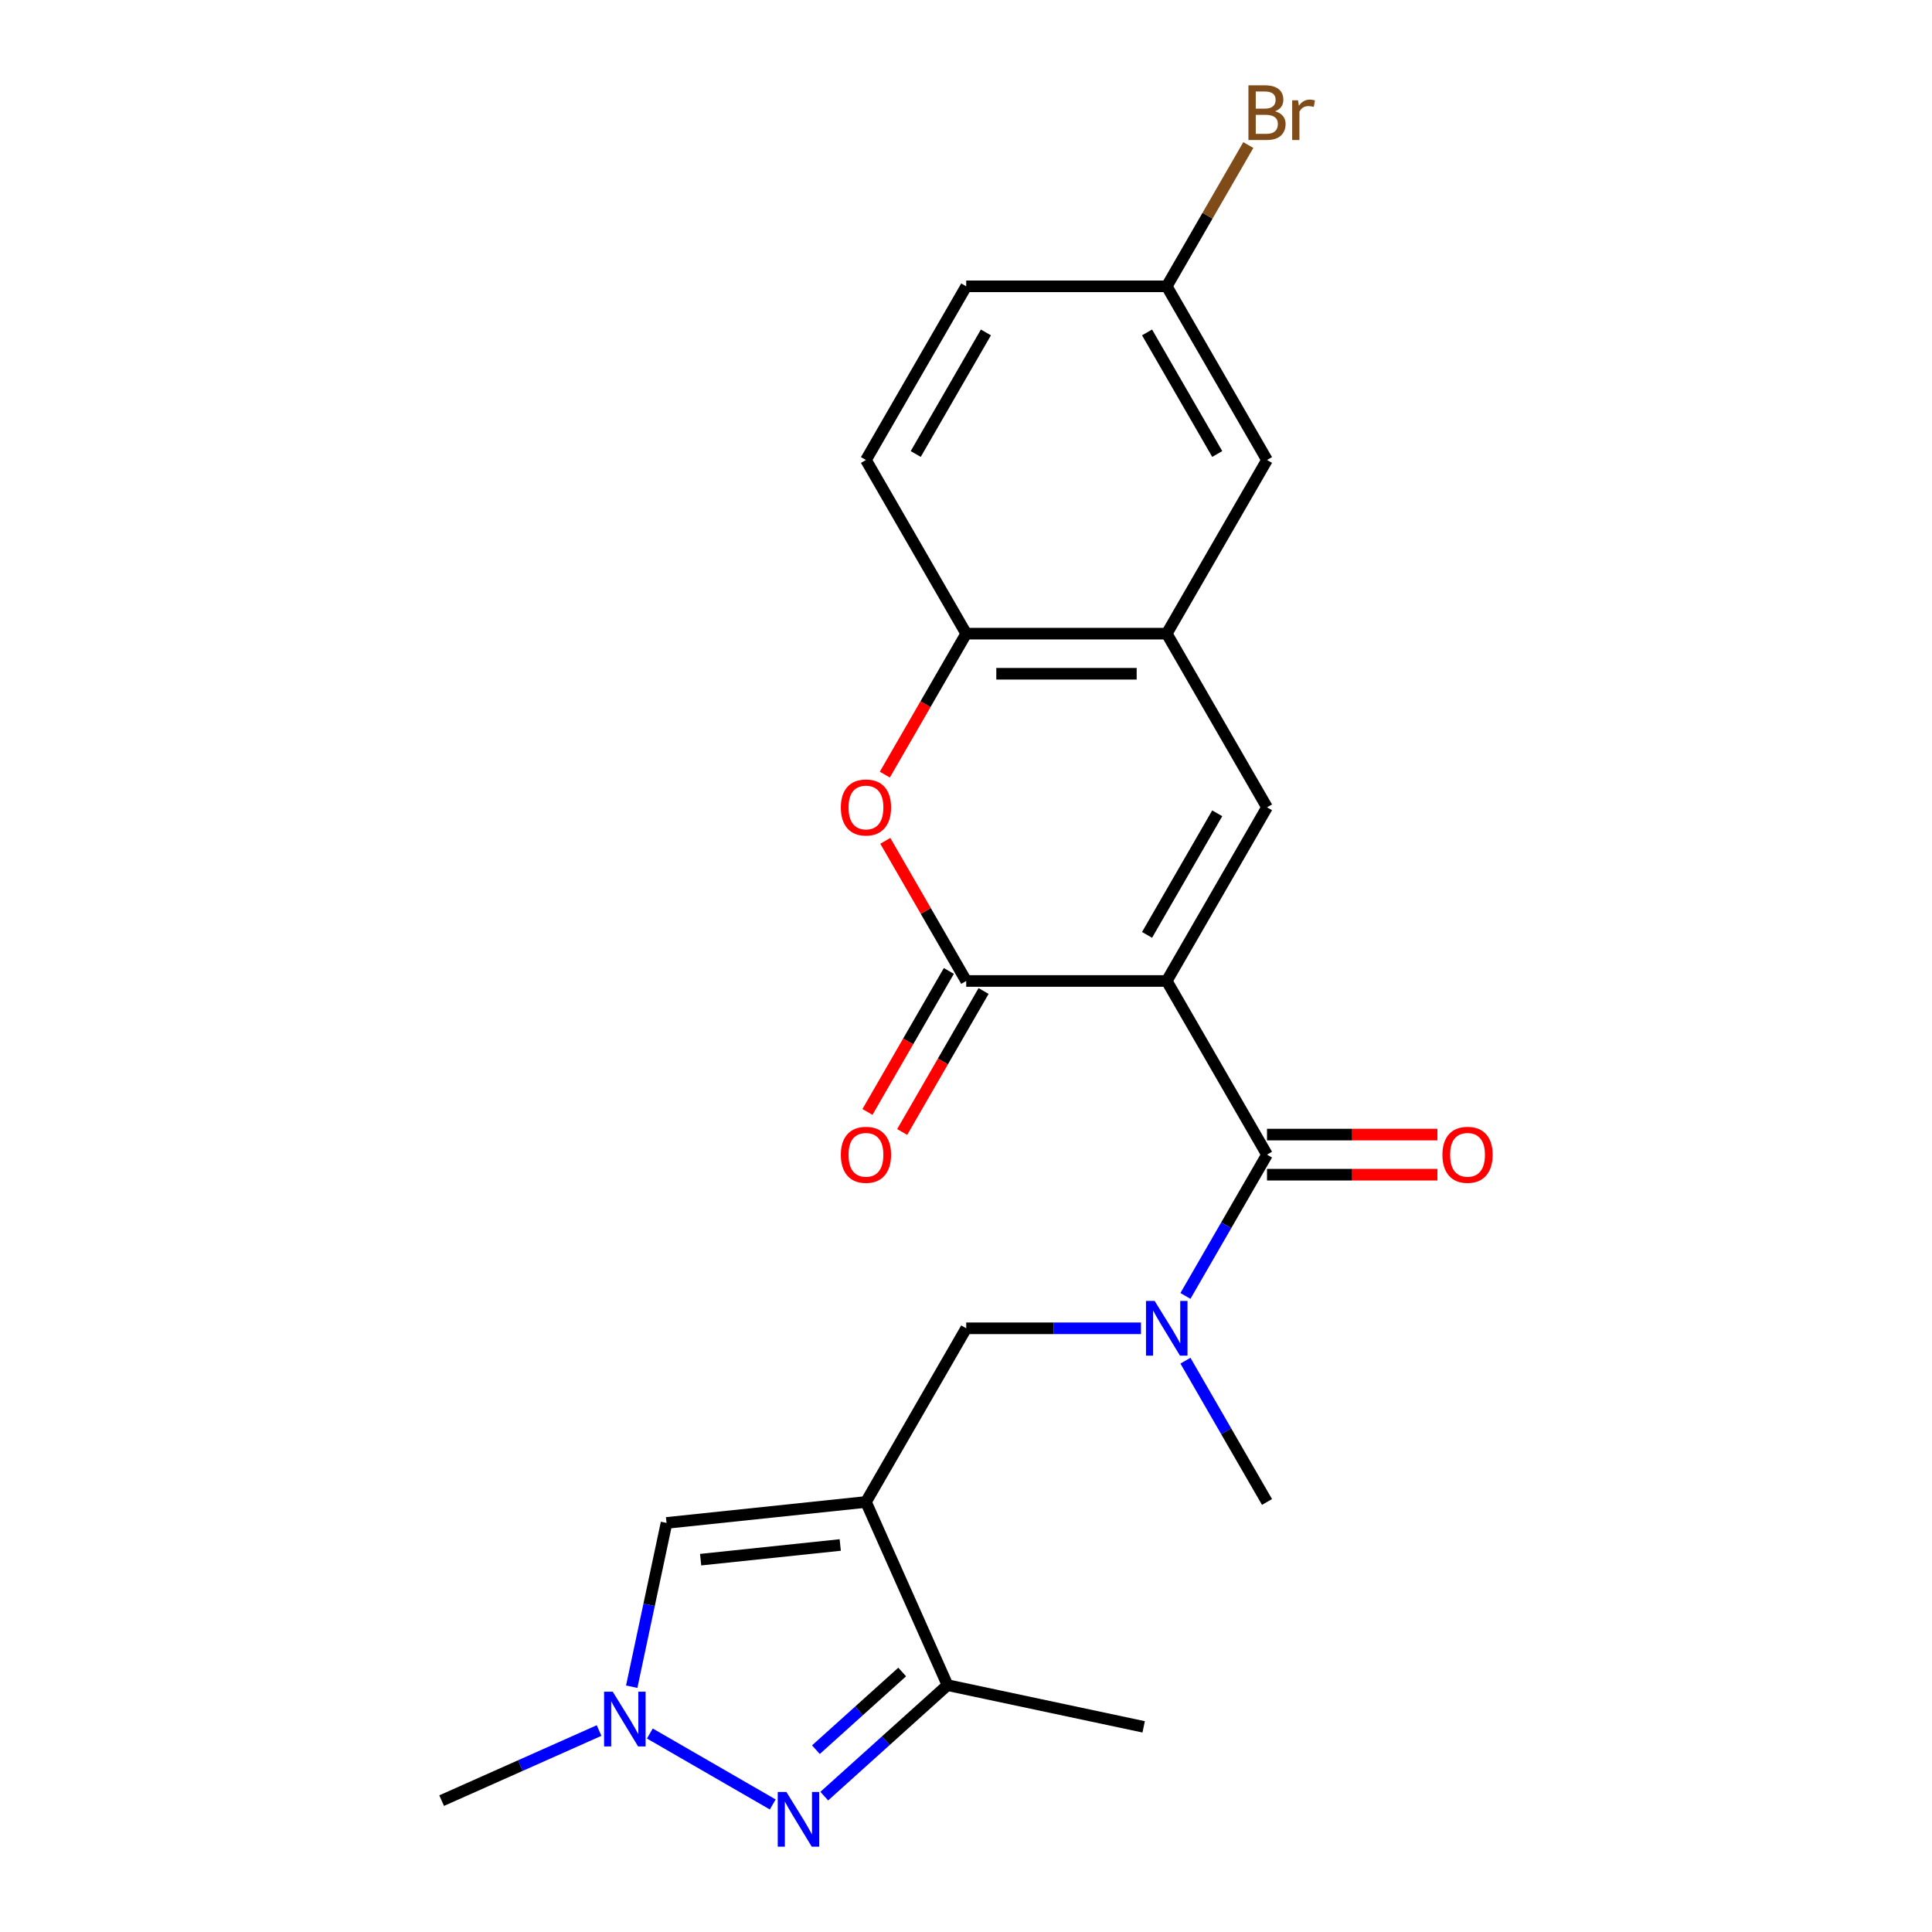 <?xml version='1.0' encoding='iso-8859-1'?>
<svg version='1.1' baseProfile='full'
              xmlns='http://www.w3.org/2000/svg'
                      xmlns:rdkit='http://www.rdkit.org/xml'
                      xmlns:xlink='http://www.w3.org/1999/xlink'
                  xml:space='preserve'
width='1000px' height='1000px' viewBox='0 0 1000 1000'>
<!-- END OF HEADER -->
<rect style='opacity:1.0;fill:#FFFFFF;stroke:none' width='1000' height='1000' x='0' y='0'> </rect>
<path class='bond-1' d='M 603.907,507.752 L 500.114,507.752' style='fill:none;fill-rule:evenodd;stroke:#000000;stroke-width:6px;stroke-linecap:butt;stroke-linejoin:miter;stroke-opacity:1' />
<path class='bond-2' d='M 603.907,507.752 L 655.803,597.639' style='fill:none;fill-rule:evenodd;stroke:#000000;stroke-width:6px;stroke-linecap:butt;stroke-linejoin:miter;stroke-opacity:1' />
<path class='bond-3' d='M 603.907,507.752 L 655.803,417.865' style='fill:none;fill-rule:evenodd;stroke:#000000;stroke-width:6px;stroke-linecap:butt;stroke-linejoin:miter;stroke-opacity:1' />
<path class='bond-3' d='M 593.714,483.89 L 630.041,420.969' style='fill:none;fill-rule:evenodd;stroke:#000000;stroke-width:6px;stroke-linecap:butt;stroke-linejoin:miter;stroke-opacity:1' />
<path class='bond-0' d='M 448.218,777.413 L 500.114,687.526' style='fill:none;fill-rule:evenodd;stroke:#000000;stroke-width:6px;stroke-linecap:butt;stroke-linejoin:miter;stroke-opacity:1' />
<path class='bond-7' d='M 448.218,777.413 L 490.434,872.232' style='fill:none;fill-rule:evenodd;stroke:#000000;stroke-width:6px;stroke-linecap:butt;stroke-linejoin:miter;stroke-opacity:1' />
<path class='bond-8' d='M 448.218,777.413 L 344.994,788.262' style='fill:none;fill-rule:evenodd;stroke:#000000;stroke-width:6px;stroke-linecap:butt;stroke-linejoin:miter;stroke-opacity:1' />
<path class='bond-8' d='M 434.904,799.685 L 362.648,807.28' style='fill:none;fill-rule:evenodd;stroke:#000000;stroke-width:6px;stroke-linecap:butt;stroke-linejoin:miter;stroke-opacity:1' />
<path class='bond-5' d='M 500.114,507.752 L 479.176,471.486' style='fill:none;fill-rule:evenodd;stroke:#000000;stroke-width:6px;stroke-linecap:butt;stroke-linejoin:miter;stroke-opacity:1' />
<path class='bond-5' d='M 479.176,471.486 L 458.238,435.22' style='fill:none;fill-rule:evenodd;stroke:#FF0000;stroke-width:6px;stroke-linecap:butt;stroke-linejoin:miter;stroke-opacity:1' />
<path class='bond-13' d='M 491.126,502.562 L 470.06,539.048' style='fill:none;fill-rule:evenodd;stroke:#000000;stroke-width:6px;stroke-linecap:butt;stroke-linejoin:miter;stroke-opacity:1' />
<path class='bond-13' d='M 470.06,539.048 L 448.995,575.535' style='fill:none;fill-rule:evenodd;stroke:#FF0000;stroke-width:6px;stroke-linecap:butt;stroke-linejoin:miter;stroke-opacity:1' />
<path class='bond-13' d='M 509.103,512.942 L 488.038,549.428' style='fill:none;fill-rule:evenodd;stroke:#000000;stroke-width:6px;stroke-linecap:butt;stroke-linejoin:miter;stroke-opacity:1' />
<path class='bond-13' d='M 488.038,549.428 L 466.973,585.914' style='fill:none;fill-rule:evenodd;stroke:#FF0000;stroke-width:6px;stroke-linecap:butt;stroke-linejoin:miter;stroke-opacity:1' />
<path class='bond-9' d='M 655.803,597.639 L 634.692,634.205' style='fill:none;fill-rule:evenodd;stroke:#000000;stroke-width:6px;stroke-linecap:butt;stroke-linejoin:miter;stroke-opacity:1' />
<path class='bond-9' d='M 634.692,634.205 L 613.58,670.771' style='fill:none;fill-rule:evenodd;stroke:#0000FF;stroke-width:6px;stroke-linecap:butt;stroke-linejoin:miter;stroke-opacity:1' />
<path class='bond-14' d='M 655.803,608.018 L 699.902,608.018' style='fill:none;fill-rule:evenodd;stroke:#000000;stroke-width:6px;stroke-linecap:butt;stroke-linejoin:miter;stroke-opacity:1' />
<path class='bond-14' d='M 699.902,608.018 L 744.001,608.018' style='fill:none;fill-rule:evenodd;stroke:#FF0000;stroke-width:6px;stroke-linecap:butt;stroke-linejoin:miter;stroke-opacity:1' />
<path class='bond-14' d='M 655.803,587.26 L 699.902,587.26' style='fill:none;fill-rule:evenodd;stroke:#000000;stroke-width:6px;stroke-linecap:butt;stroke-linejoin:miter;stroke-opacity:1' />
<path class='bond-14' d='M 699.902,587.26 L 744.001,587.26' style='fill:none;fill-rule:evenodd;stroke:#FF0000;stroke-width:6px;stroke-linecap:butt;stroke-linejoin:miter;stroke-opacity:1' />
<path class='bond-10' d='M 655.803,417.865 L 603.907,327.978' style='fill:none;fill-rule:evenodd;stroke:#000000;stroke-width:6px;stroke-linecap:butt;stroke-linejoin:miter;stroke-opacity:1' />
<path class='bond-4' d='M 426.636,929.676 L 458.535,900.954' style='fill:none;fill-rule:evenodd;stroke:#0000FF;stroke-width:6px;stroke-linecap:butt;stroke-linejoin:miter;stroke-opacity:1' />
<path class='bond-4' d='M 458.535,900.954 L 490.434,872.232' style='fill:none;fill-rule:evenodd;stroke:#000000;stroke-width:6px;stroke-linecap:butt;stroke-linejoin:miter;stroke-opacity:1' />
<path class='bond-4' d='M 422.316,905.633 L 444.645,885.527' style='fill:none;fill-rule:evenodd;stroke:#0000FF;stroke-width:6px;stroke-linecap:butt;stroke-linejoin:miter;stroke-opacity:1' />
<path class='bond-4' d='M 444.645,885.527 L 466.974,865.422' style='fill:none;fill-rule:evenodd;stroke:#000000;stroke-width:6px;stroke-linecap:butt;stroke-linejoin:miter;stroke-opacity:1' />
<path class='bond-25' d='M 399.967,933.984 L 336.364,897.263' style='fill:none;fill-rule:evenodd;stroke:#0000FF;stroke-width:6px;stroke-linecap:butt;stroke-linejoin:miter;stroke-opacity:1' />
<path class='bond-23' d='M 457.984,400.95 L 479.049,364.464' style='fill:none;fill-rule:evenodd;stroke:#FF0000;stroke-width:6px;stroke-linecap:butt;stroke-linejoin:miter;stroke-opacity:1' />
<path class='bond-23' d='M 479.049,364.464 L 500.114,327.978' style='fill:none;fill-rule:evenodd;stroke:#000000;stroke-width:6px;stroke-linecap:butt;stroke-linejoin:miter;stroke-opacity:1' />
<path class='bond-6' d='M 326.976,873.032 L 335.985,830.647' style='fill:none;fill-rule:evenodd;stroke:#0000FF;stroke-width:6px;stroke-linecap:butt;stroke-linejoin:miter;stroke-opacity:1' />
<path class='bond-6' d='M 335.985,830.647 L 344.994,788.262' style='fill:none;fill-rule:evenodd;stroke:#000000;stroke-width:6px;stroke-linecap:butt;stroke-linejoin:miter;stroke-opacity:1' />
<path class='bond-20' d='M 310.08,895.724 L 269.338,913.863' style='fill:none;fill-rule:evenodd;stroke:#0000FF;stroke-width:6px;stroke-linecap:butt;stroke-linejoin:miter;stroke-opacity:1' />
<path class='bond-20' d='M 269.338,913.863 L 228.595,932.003' style='fill:none;fill-rule:evenodd;stroke:#000000;stroke-width:6px;stroke-linecap:butt;stroke-linejoin:miter;stroke-opacity:1' />
<path class='bond-22' d='M 490.434,872.232 L 591.959,893.812' style='fill:none;fill-rule:evenodd;stroke:#000000;stroke-width:6px;stroke-linecap:butt;stroke-linejoin:miter;stroke-opacity:1' />
<path class='bond-11' d='M 590.572,687.526 L 545.343,687.526' style='fill:none;fill-rule:evenodd;stroke:#0000FF;stroke-width:6px;stroke-linecap:butt;stroke-linejoin:miter;stroke-opacity:1' />
<path class='bond-11' d='M 545.343,687.526 L 500.114,687.526' style='fill:none;fill-rule:evenodd;stroke:#000000;stroke-width:6px;stroke-linecap:butt;stroke-linejoin:miter;stroke-opacity:1' />
<path class='bond-21' d='M 613.58,704.281 L 634.692,740.847' style='fill:none;fill-rule:evenodd;stroke:#0000FF;stroke-width:6px;stroke-linecap:butt;stroke-linejoin:miter;stroke-opacity:1' />
<path class='bond-21' d='M 634.692,740.847 L 655.803,777.413' style='fill:none;fill-rule:evenodd;stroke:#000000;stroke-width:6px;stroke-linecap:butt;stroke-linejoin:miter;stroke-opacity:1' />
<path class='bond-12' d='M 603.907,327.978 L 500.114,327.978' style='fill:none;fill-rule:evenodd;stroke:#000000;stroke-width:6px;stroke-linecap:butt;stroke-linejoin:miter;stroke-opacity:1' />
<path class='bond-12' d='M 588.338,348.737 L 515.683,348.737' style='fill:none;fill-rule:evenodd;stroke:#000000;stroke-width:6px;stroke-linecap:butt;stroke-linejoin:miter;stroke-opacity:1' />
<path class='bond-15' d='M 603.907,327.978 L 655.803,238.091' style='fill:none;fill-rule:evenodd;stroke:#000000;stroke-width:6px;stroke-linecap:butt;stroke-linejoin:miter;stroke-opacity:1' />
<path class='bond-16' d='M 500.114,327.978 L 448.218,238.091' style='fill:none;fill-rule:evenodd;stroke:#000000;stroke-width:6px;stroke-linecap:butt;stroke-linejoin:miter;stroke-opacity:1' />
<path class='bond-17' d='M 655.803,238.091 L 603.907,148.204' style='fill:none;fill-rule:evenodd;stroke:#000000;stroke-width:6px;stroke-linecap:butt;stroke-linejoin:miter;stroke-opacity:1' />
<path class='bond-17' d='M 630.041,234.987 L 593.714,172.066' style='fill:none;fill-rule:evenodd;stroke:#000000;stroke-width:6px;stroke-linecap:butt;stroke-linejoin:miter;stroke-opacity:1' />
<path class='bond-24' d='M 448.218,238.091 L 500.114,148.204' style='fill:none;fill-rule:evenodd;stroke:#000000;stroke-width:6px;stroke-linecap:butt;stroke-linejoin:miter;stroke-opacity:1' />
<path class='bond-24' d='M 473.98,234.987 L 510.307,172.066' style='fill:none;fill-rule:evenodd;stroke:#000000;stroke-width:6px;stroke-linecap:butt;stroke-linejoin:miter;stroke-opacity:1' />
<path class='bond-18' d='M 603.907,148.204 L 500.114,148.204' style='fill:none;fill-rule:evenodd;stroke:#000000;stroke-width:6px;stroke-linecap:butt;stroke-linejoin:miter;stroke-opacity:1' />
<path class='bond-19' d='M 603.907,148.204 L 625.018,111.638' style='fill:none;fill-rule:evenodd;stroke:#000000;stroke-width:6px;stroke-linecap:butt;stroke-linejoin:miter;stroke-opacity:1' />
<path class='bond-19' d='M 625.018,111.638 L 646.13,75.072' style='fill:none;fill-rule:evenodd;stroke:#7F4C19;stroke-width:6px;stroke-linecap:butt;stroke-linejoin:miter;stroke-opacity:1' />
<path  class='atom-5' d='M 407.041 927.523
L 416.321 942.523
Q 417.241 944.003, 418.721 946.683
Q 420.201 949.363, 420.281 949.523
L 420.281 927.523
L 424.041 927.523
L 424.041 955.843
L 420.161 955.843
L 410.201 939.443
Q 409.041 937.523, 407.801 935.323
Q 406.601 933.123, 406.241 932.443
L 406.241 955.843
L 402.561 955.843
L 402.561 927.523
L 407.041 927.523
' fill='#0000FF'/>
<path  class='atom-6' d='M 435.218 417.945
Q 435.218 411.145, 438.578 407.345
Q 441.938 403.545, 448.218 403.545
Q 454.498 403.545, 457.858 407.345
Q 461.218 411.145, 461.218 417.945
Q 461.218 424.825, 457.818 428.745
Q 454.418 432.625, 448.218 432.625
Q 441.978 432.625, 438.578 428.745
Q 435.218 424.865, 435.218 417.945
M 448.218 429.425
Q 452.538 429.425, 454.858 426.545
Q 457.218 423.625, 457.218 417.945
Q 457.218 412.385, 454.858 409.585
Q 452.538 406.745, 448.218 406.745
Q 443.898 406.745, 441.538 409.545
Q 439.218 412.345, 439.218 417.945
Q 439.218 423.665, 441.538 426.545
Q 443.898 429.425, 448.218 429.425
' fill='#FF0000'/>
<path  class='atom-7' d='M 317.155 875.627
L 326.435 890.627
Q 327.355 892.107, 328.835 894.787
Q 330.315 897.467, 330.395 897.627
L 330.395 875.627
L 334.155 875.627
L 334.155 903.947
L 330.275 903.947
L 320.315 887.547
Q 319.155 885.627, 317.915 883.427
Q 316.715 881.227, 316.355 880.547
L 316.355 903.947
L 312.675 903.947
L 312.675 875.627
L 317.155 875.627
' fill='#0000FF'/>
<path  class='atom-10' d='M 597.647 673.366
L 606.927 688.366
Q 607.847 689.846, 609.327 692.526
Q 610.807 695.206, 610.887 695.366
L 610.887 673.366
L 614.647 673.366
L 614.647 701.686
L 610.767 701.686
L 600.807 685.286
Q 599.647 683.366, 598.407 681.166
Q 597.207 678.966, 596.847 678.286
L 596.847 701.686
L 593.167 701.686
L 593.167 673.366
L 597.647 673.366
' fill='#0000FF'/>
<path  class='atom-14' d='M 435.218 597.719
Q 435.218 590.919, 438.578 587.119
Q 441.938 583.319, 448.218 583.319
Q 454.498 583.319, 457.858 587.119
Q 461.218 590.919, 461.218 597.719
Q 461.218 604.599, 457.818 608.519
Q 454.418 612.399, 448.218 612.399
Q 441.978 612.399, 438.578 608.519
Q 435.218 604.639, 435.218 597.719
M 448.218 609.199
Q 452.538 609.199, 454.858 606.319
Q 457.218 603.399, 457.218 597.719
Q 457.218 592.159, 454.858 589.359
Q 452.538 586.519, 448.218 586.519
Q 443.898 586.519, 441.538 589.319
Q 439.218 592.119, 439.218 597.719
Q 439.218 603.439, 441.538 606.319
Q 443.898 609.199, 448.218 609.199
' fill='#FF0000'/>
<path  class='atom-15' d='M 746.596 597.719
Q 746.596 590.919, 749.956 587.119
Q 753.316 583.319, 759.596 583.319
Q 765.876 583.319, 769.236 587.119
Q 772.596 590.919, 772.596 597.719
Q 772.596 604.599, 769.196 608.519
Q 765.796 612.399, 759.596 612.399
Q 753.356 612.399, 749.956 608.519
Q 746.596 604.639, 746.596 597.719
M 759.596 609.199
Q 763.916 609.199, 766.236 606.319
Q 768.596 603.399, 768.596 597.719
Q 768.596 592.159, 766.236 589.359
Q 763.916 586.519, 759.596 586.519
Q 755.276 586.519, 752.916 589.319
Q 750.596 592.119, 750.596 597.719
Q 750.596 603.439, 752.916 606.319
Q 755.276 609.199, 759.596 609.199
' fill='#FF0000'/>
<path  class='atom-20' d='M 659.943 57.597
Q 662.663 58.357, 664.023 60.037
Q 665.423 61.677, 665.423 64.117
Q 665.423 68.037, 662.903 70.277
Q 660.423 72.477, 655.703 72.477
L 646.183 72.477
L 646.183 44.157
L 654.543 44.157
Q 659.383 44.157, 661.823 46.117
Q 664.263 48.077, 664.263 51.677
Q 664.263 55.957, 659.943 57.597
M 649.983 47.357
L 649.983 56.237
L 654.543 56.237
Q 657.343 56.237, 658.783 55.117
Q 660.263 53.957, 660.263 51.677
Q 660.263 47.357, 654.543 47.357
L 649.983 47.357
M 655.703 69.277
Q 658.463 69.277, 659.943 67.957
Q 661.423 66.637, 661.423 64.117
Q 661.423 61.797, 659.783 60.637
Q 658.183 59.437, 655.103 59.437
L 649.983 59.437
L 649.983 69.277
L 655.703 69.277
' fill='#7F4C19'/>
<path  class='atom-20' d='M 671.863 51.917
L 672.303 54.757
Q 674.463 51.557, 677.983 51.557
Q 679.103 51.557, 680.623 51.957
L 680.023 55.317
Q 678.303 54.917, 677.343 54.917
Q 675.663 54.917, 674.543 55.597
Q 673.463 56.237, 672.583 57.797
L 672.583 72.477
L 668.823 72.477
L 668.823 51.917
L 671.863 51.917
' fill='#7F4C19'/>
</svg>
